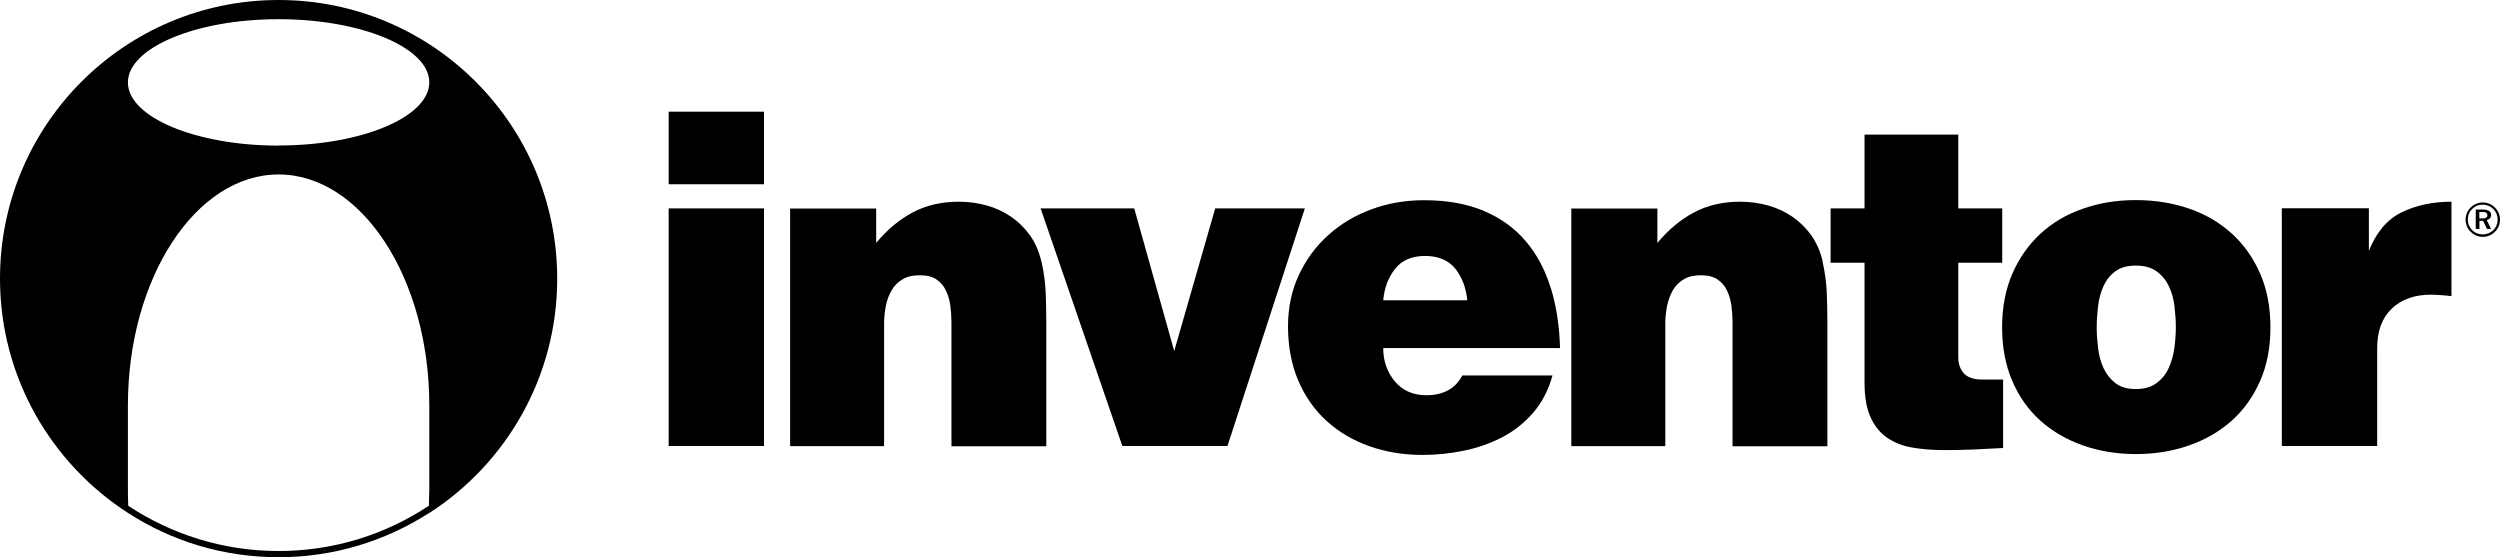 <svg xmlns="http://www.w3.org/2000/svg" id="Layer_2" data-name="Layer 2" viewBox="0 0 201.9 45"><g id="Layer_1-2" data-name="Layer 1"><path d="M201.18,17.36c0-.09-.02-.16-.06-.22s-.09-.1-.16-.13c-.06-.03-.13-.06-.21-.07s-.15-.02-.22-.02h-.59v1.57h.3v-.66h.29l.32.66h.33l-.35-.71c.1-.03.19-.08.25-.15.07-.07.1-.16.1-.27ZM200.84,17.52s-.06.06-.1.08c-.04.02-.08.03-.13.04h-.38v-.52h.38c.05,0,.09.02.13.04.04.02.07.05.1.08s.04.08.04.14,0,.1-.04.13h0Z"></path><path d="M201.79,17.2c-.07-.17-.17-.31-.3-.44-.13-.13-.27-.23-.44-.3s-.35-.11-.54-.11-.37.04-.54.11-.31.17-.44.3-.23.27-.3.44-.11.35-.11.54.04.37.11.54.17.31.3.44c.13.12.27.22.44.3.17.07.35.11.54.11s.37-.04.54-.11.32-.17.44-.3c.13-.12.23-.27.3-.44s.11-.35.11-.54-.04-.37-.11-.54ZM201.62,18.2c-.06.15-.15.27-.26.38-.11.11-.24.19-.39.26-.15.06-.3.09-.47.09s-.32-.03-.47-.09-.27-.15-.38-.26-.2-.24-.26-.38c-.06-.15-.09-.3-.09-.47s.03-.32.09-.47.15-.27.26-.38c.11-.11.24-.2.38-.26.15-.06.3-.09.47-.09s.32.03.47.09.28.15.39.26.2.24.26.38c.06.15.09.3.09.47s-.03.32-.09.47Z"></path><rect x="54" y="9.02" width="7.7" height="5.86"></rect><rect x="54" y="16.83" width="7.7" height="19.19"></rect><path d="M84.1,21.11c-.19-.81-.5-1.51-.92-2.11-.43-.59-.93-1.09-1.53-1.5-.59-.4-1.25-.71-1.97-.91s-1.47-.3-2.25-.3c-1.4,0-2.63.29-3.71.86s-2.07,1.39-2.96,2.47v-2.78h-6.95v19.19h7.59v-9.91c0-.48.05-.94.14-1.41.09-.46.25-.88.46-1.25s.5-.67.87-.89c.37-.23.84-.34,1.41-.34s1.02.11,1.35.34.59.52.76.89c.18.37.3.78.36,1.23.06.45.09.9.09,1.36v9.99h7.66v-9.99c0-.83-.02-1.65-.05-2.46-.04-.81-.15-1.63-.34-2.46v-.02h-.01Z"></path><polygon points="98.14 16.83 94.83 28.35 91.6 16.83 84.04 16.83 90.64 36.02 99.13 36.02 105.38 16.83 98.14 16.83"></polygon><path d="M125.23,23.24c-.45-1.46-1.12-2.72-2.01-3.76-.89-1.05-2.01-1.86-3.37-2.44s-2.98-.87-4.85-.87c-1.49,0-2.9.24-4.23.73s-2.49,1.18-3.48,2.07c-1,.89-1.79,1.96-2.38,3.21s-.89,2.64-.89,4.19.27,3.07.82,4.35,1.3,2.37,2.28,3.26c.97.89,2.12,1.57,3.45,2.05,1.33.47,2.76.71,4.3.71,1.11,0,2.23-.11,3.34-.34,1.11-.23,2.15-.59,3.11-1.09s1.79-1.16,2.5-1.98,1.23-1.82,1.56-3.01h-7.28c-.31.57-.71.98-1.21,1.23s-1.05.37-1.67.37c-1.09,0-1.95-.37-2.57-1.12-.63-.75-.94-1.65-.94-2.69h14.28c-.05-1.78-.3-3.41-.75-4.87h0ZM111.71,24.25c.09-1,.41-1.85.96-2.54.54-.69,1.35-1.04,2.42-1.04s1.9.35,2.45,1.04c.54.69.86,1.54.96,2.54,0,0-6.79,0-6.79,0Z"></path><path d="M147.2,21.11c-.19-.81-.5-1.51-.92-2.11-.43-.59-.94-1.09-1.53-1.5-.59-.4-1.25-.71-1.97-.91s-1.47-.3-2.25-.3c-1.4,0-2.63.29-3.71.86s-2.07,1.39-2.97,2.47v-2.78h-6.95v19.19h7.59v-9.91c0-.48.05-.94.14-1.41.1-.46.25-.88.46-1.25s.5-.67.87-.89c.37-.23.84-.34,1.4-.34s1.02.11,1.35.34.59.52.76.89c.18.37.3.78.36,1.23.06.45.09.9.09,1.36v9.99h7.66v-9.99c0-.83-.02-1.65-.05-2.46-.04-.81-.15-1.63-.34-2.46v-.02h.01Z"></path><path d="M159.86,30.64c-.17,0-.33-.02-.5-.07-.4-.09-.7-.3-.91-.61-.2-.31-.3-.67-.3-1.07v-7.67h3.55v-4.39h-3.55v-5.96h-7.57v5.96h-2.74v4.39h2.74v9.67c0,1.12.15,2.03.46,2.75.31.71.75,1.27,1.32,1.68.57.4,1.25.68,2.04.82s1.69.21,2.68.21c.78,0,1.57-.02,2.36-.05.79-.04,1.57-.08,2.33-.12v-5.53h-1.92.01Z"></path><path d="M180.27,18.89c-.97-.89-2.12-1.57-3.44-2.03-1.33-.46-2.77-.7-4.33-.7s-2.97.23-4.3.7c-1.33.46-2.47,1.14-3.43,2.03-.96.89-1.71,1.97-2.26,3.23-.54,1.26-.82,2.7-.82,4.31s.27,3.06.82,4.33c.54,1.27,1.3,2.34,2.27,3.21s2.11,1.53,3.43,2c1.31.46,2.74.7,4.28.7s2.97-.23,4.3-.7c1.33-.46,2.47-1.13,3.45-2,.97-.87,1.73-1.94,2.29-3.21s.83-2.72.83-4.33-.27-3.05-.82-4.31-1.3-2.34-2.27-3.23h0ZM175.6,28.12c-.08.58-.24,1.12-.46,1.61s-.55.89-.98,1.21c-.43.32-.98.48-1.67.48s-1.24-.16-1.65-.48c-.41-.32-.73-.72-.96-1.21-.22-.49-.37-1.02-.44-1.61-.07-.58-.11-1.15-.11-1.69s.04-1.12.11-1.71.22-1.14.44-1.62c.23-.49.54-.89.96-1.19.41-.31.96-.46,1.65-.46s1.24.15,1.67.46.76.71.99,1.19c.24.49.39,1.03.46,1.62s.11,1.17.11,1.71-.04,1.11-.12,1.69h0Z"></path><path d="M191.31,20.28v-3.46h-7.03v19.2h7.7v-7.89c0-1.38.39-2.45,1.17-3.2s1.85-1.14,3.2-1.13c.42,0,1.35.07,1.63.12v-7.63c-1.52,0-2.86.29-4.03.86s-2.05,1.62-2.65,3.14h0Z"></path><path d="M22.5,0C10.07,0,0,10.07,0,22.5c0,7.95,4.13,14.93,10.36,18.94h0c3.5,2.26,7.67,3.56,12.14,3.56s8.62-1.31,12.12-3.55h.02c6.23-4,10.36-10.99,10.36-18.94C45,10.07,34.93,0,22.5,0ZM34.66,39.79c0,.36-.02,1.05-.02,1.05-3.48,2.31-7.65,3.66-12.14,3.66s-8.66-1.35-12.14-3.65c0,0-.03-.69-.03-1.05v-7.07c0-10.25,5.47-18.64,12.17-18.64s12.17,8.39,12.17,18.64v7.07h0ZM22.5,11.76c-6.69,0-12.17-2.3-12.17-5.1S15.81,1.55,22.5,1.55s12.17,2.3,12.17,5.1-5.47,5.1-12.17,5.1h0Z"></path></g></svg>